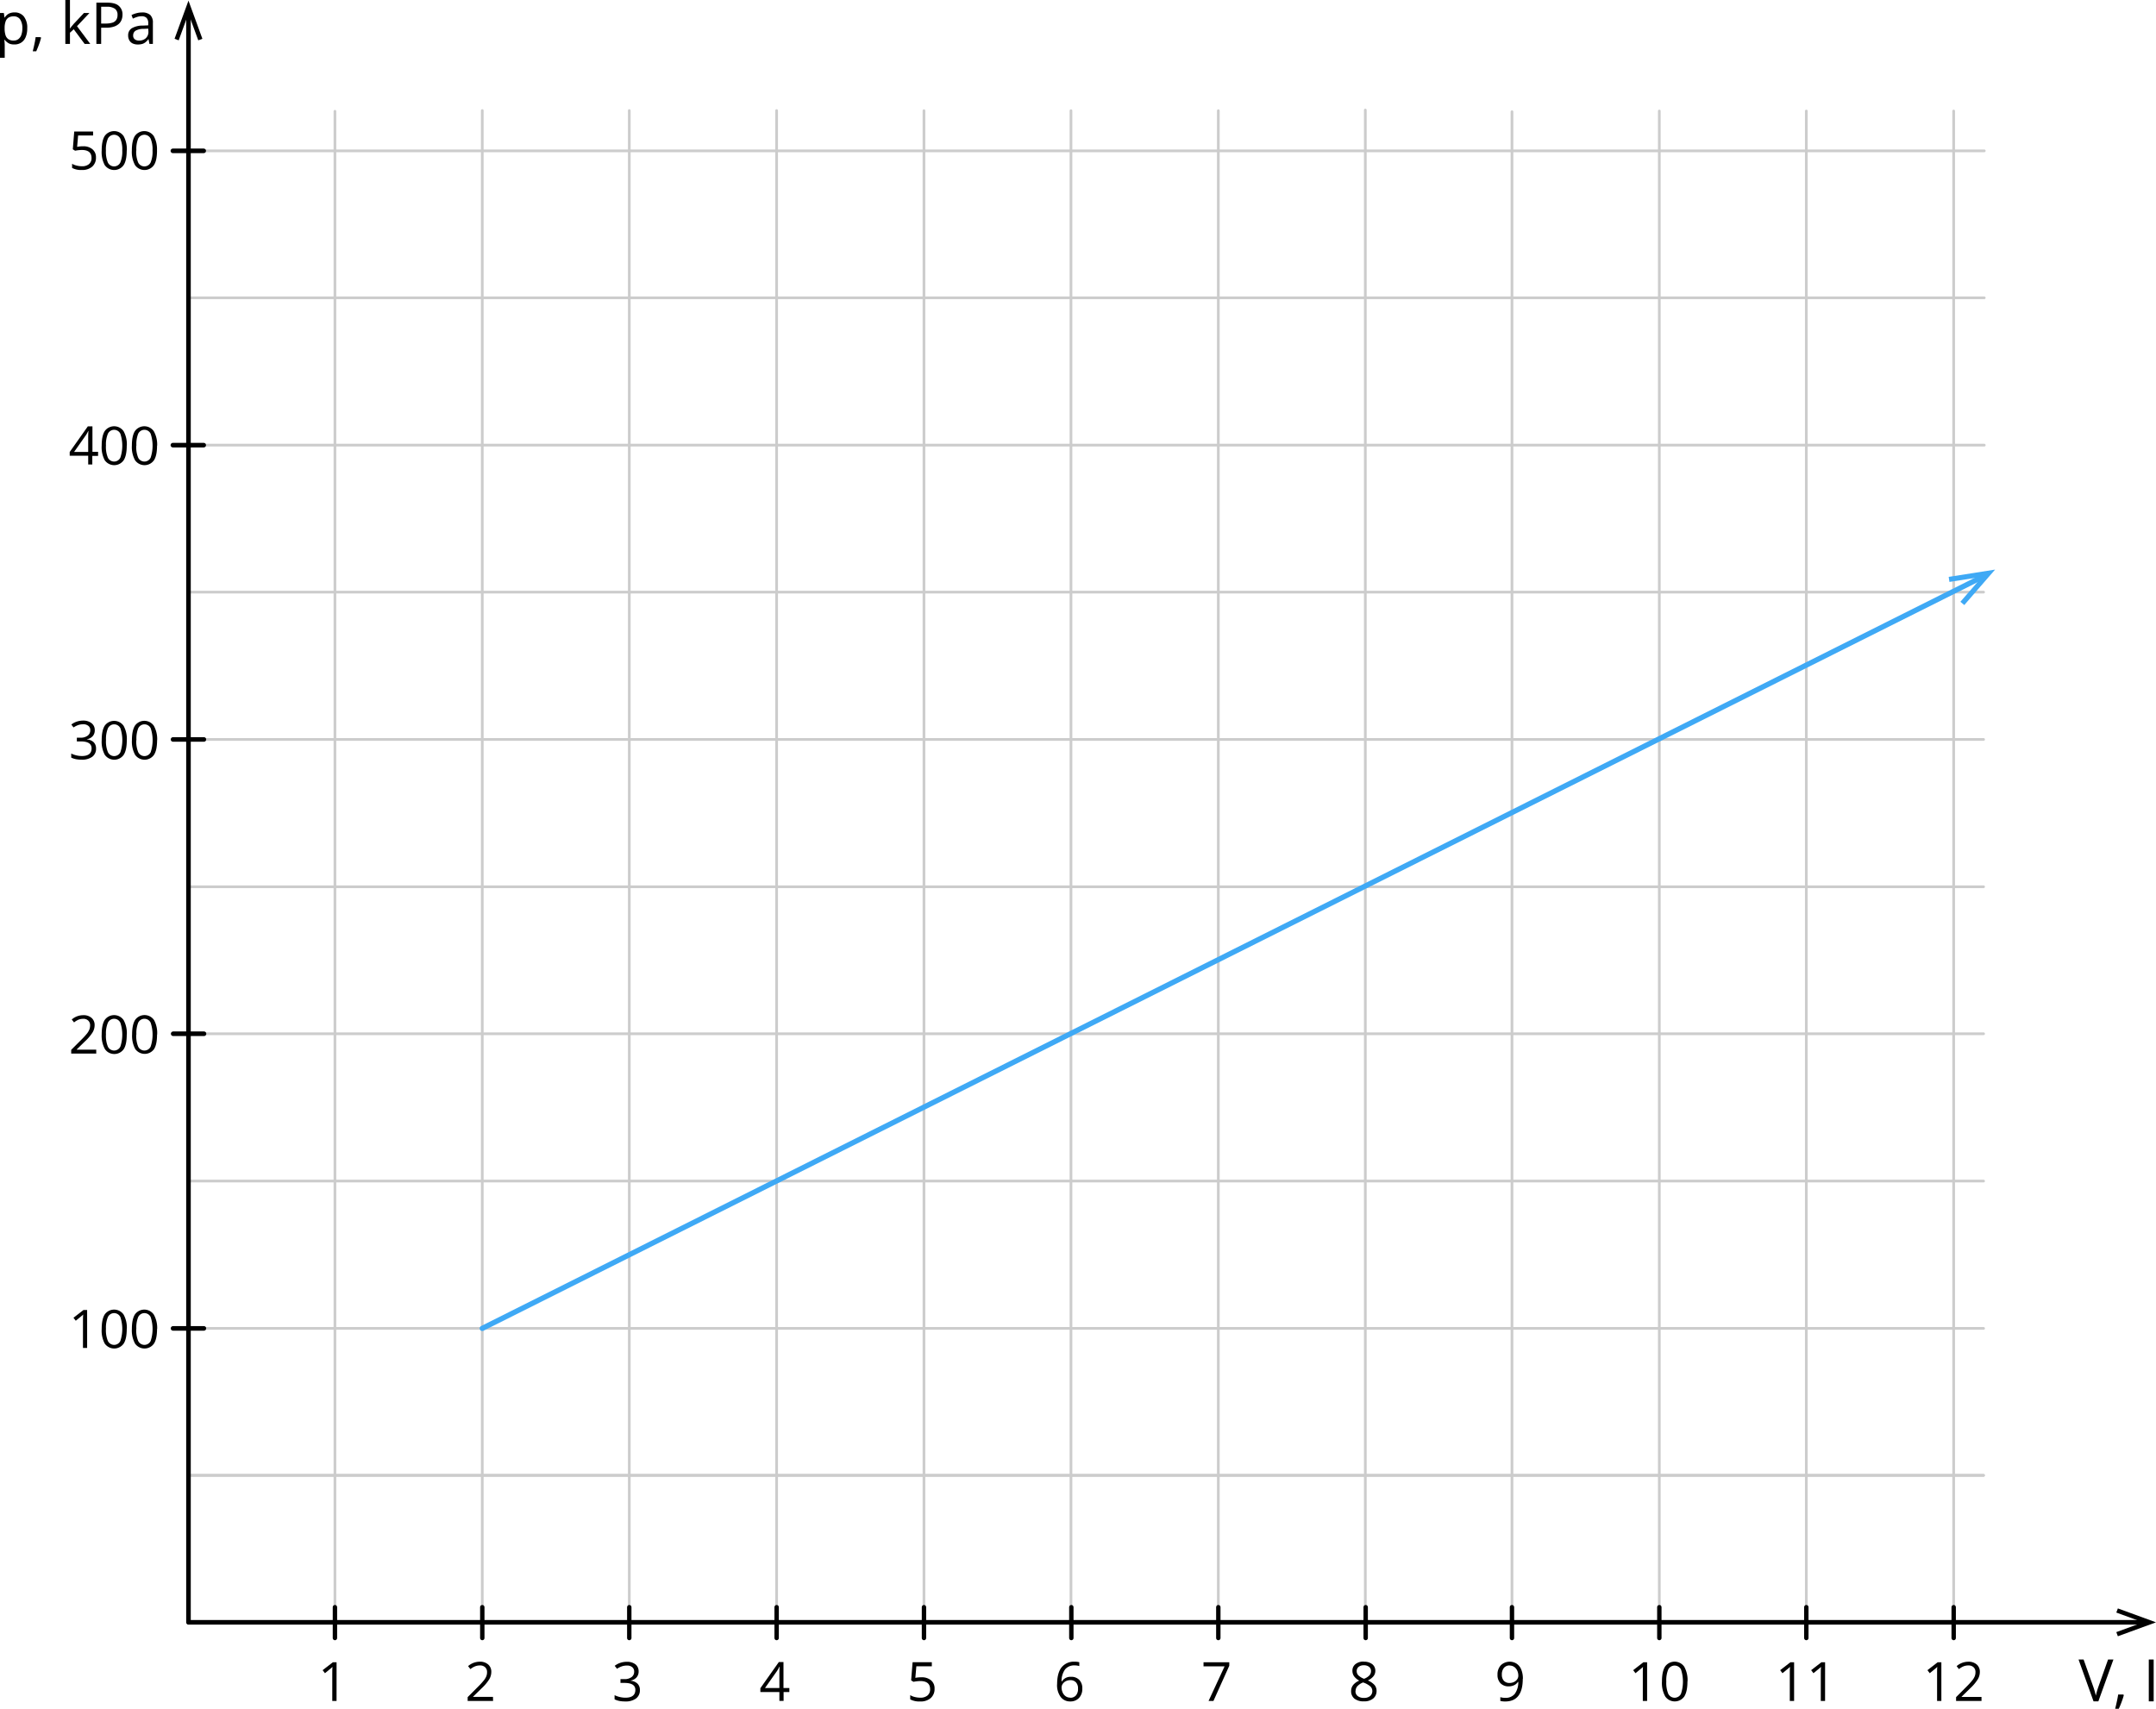 <svg xmlns="http://www.w3.org/2000/svg" width="932.87" height="739.53" viewBox="0 0 932.87 739.53">
  <defs>
    <style>
      .cls-1, .cls-2, .cls-4, .cls-5 {
        fill: none;
        stroke-linecap: round;
        stroke-linejoin: round;
      }

      .cls-1 {
        stroke: #ccc;
        stroke-width: 1.17px;
      }

      .cls-2, .cls-4 {
        stroke: #000;
      }

      .cls-2 {
        stroke-width: 1.98px;
      }

      .cls-3, .cls-6 {
        fill-rule: evenodd;
      }

      .cls-4 {
        stroke-width: 1.9px;
      }

      .cls-5 {
        stroke: #3fa9f5;
        stroke-width: 2.27px;
      }

      .cls-6 {
        fill: #3fa9f5;
      }
    </style>
  </defs>
  <title>YCUZD_221122_4744_A_graf_8Asset 1</title>
  <g id="Layer_2" data-name="Layer 2">
    <g id="Layer_1-2" data-name="Layer 1">
      <g>
        <line class="cls-1" x1="81.77" y1="192.64" x2="858.57" y2="192.64"/>
        <line class="cls-1" x1="208.67" y1="701.75" x2="208.67" y2="47.84"/>
        <line class="cls-1" x1="272.28" y1="701.75" x2="272.28" y2="47.84"/>
        <line class="cls-1" x1="336.03" y1="702.07" x2="336.03" y2="47.84"/>
        <line class="cls-1" x1="399.79" y1="702" x2="399.79" y2="47.9"/>
        <line class="cls-1" x1="463.39" y1="702" x2="463.39" y2="47.9"/>
        <line class="cls-1" x1="527.15" y1="702" x2="527.15" y2="47.9"/>
        <line class="cls-1" x1="144.92" y1="702.07" x2="144.92" y2="48.15"/>
        <line class="cls-1" x1="81.46" y1="256.24" x2="858.27" y2="256.24"/>
        <line class="cls-1" x1="81.46" y1="320" x2="858.27" y2="320"/>
        <line class="cls-1" x1="81.46" y1="383.75" x2="858.27" y2="383.75"/>
        <line class="cls-1" x1="81.46" y1="447.36" x2="858.27" y2="447.36"/>
        <line class="cls-1" x1="81.46" y1="511.11" x2="858.27" y2="511.11"/>
        <line class="cls-1" x1="81.46" y1="574.87" x2="858.27" y2="574.87"/>
        <line class="cls-1" x1="81.46" y1="638.47" x2="858.21" y2="638.47"/>
        <line class="cls-1" x1="81.46" y1="701.8" x2="81.46" y2="47.61"/>
        <line class="cls-1" x1="590.75" y1="702.07" x2="590.75" y2="47.61"/>
        <line class="cls-1" x1="81.46" y1="638.47" x2="858.27" y2="638.47"/>
        <line class="cls-1" x1="81.55" y1="702.08" x2="858.88" y2="702.08"/>
        <line class="cls-1" x1="82.06" y1="65.28" x2="858.57" y2="65.28"/>
        <line class="cls-1" x1="81.77" y1="128.88" x2="858.57" y2="128.88"/>
        <line class="cls-1" x1="717.96" y1="701.94" x2="717.96" y2="48.03"/>
        <line class="cls-1" x1="781.57" y1="701.94" x2="781.57" y2="48.03"/>
        <line class="cls-1" x1="845.32" y1="702.07" x2="845.32" y2="48.03"/>
        <line class="cls-1" x1="654.21" y1="702.26" x2="654.21" y2="48.35"/>
      </g>
      <line class="cls-2" x1="81.55" y1="702.07" x2="81.55" y2="4.56"/>
      <polygon class="cls-3" points="87.57 16.78 85.79 17.45 81.55 5.85 77.31 17.45 75.53 16.78 81.55 0.27 87.57 16.78"/>
      <line class="cls-2" x1="81.79" y1="702.07" x2="928.91" y2="702.07"/>
      <polygon class="cls-3" points="916.37 708.1 915.7 706.31 927.3 702.07 915.7 697.84 916.37 696.05 932.87 702.07 916.37 708.1"/>
      <line class="cls-2" x1="74.8" y1="192.64" x2="88.14" y2="192.64"/>
      <line class="cls-2" x1="74.8" y1="65.28" x2="88.14" y2="65.28"/>
      <line class="cls-2" x1="74.93" y1="447.36" x2="88.27" y2="447.36"/>
      <line class="cls-2" x1="74.87" y1="574.87" x2="88.22" y2="574.87"/>
      <line class="cls-4" x1="144.92" y1="708.86" x2="144.92" y2="695.52"/>
      <path class="cls-3" d="M912.18,718.15h2.27l-6.52,18.11h-2.09l-6.49-18.11h2.19l4.16,11.72a33.9,33.9,0,0,1,1.14,3.93,32.66,32.66,0,0,1,1.16-4l4.13-11.64Zm17.57,18.11V718.15h2.11v18.11Zm-11-2.94.19.28a29.27,29.27,0,0,1-.93,2.88c-.4,1.1-.82,2.11-1.26,3H915.2c.22-.86.47-1.92.74-3.18s.46-2.27.56-3Z"/>
      <line class="cls-2" x1="74.87" y1="320" x2="88.22" y2="320"/>
      <path class="cls-3" d="M145.62,736.09h-1.85V724.16c0-1,0-1.93.09-2.81-.16.16-.34.33-.54.5s-1.1.92-2.72,2.24l-1-1.31,4.43-3.43h1.6Z"/>
      <line class="cls-4" x1="208.68" y1="708.86" x2="208.68" y2="695.52"/>
      <path class="cls-3" d="M213.35,736.09h-11v-1.64l4.41-4.43a33.23,33.23,0,0,0,2.66-2.91,7.24,7.24,0,0,0,1-1.69,4.71,4.71,0,0,0,.32-1.78,2.79,2.79,0,0,0-.81-2.12,3.12,3.12,0,0,0-2.26-.79,5.68,5.68,0,0,0-2,.34,7.75,7.75,0,0,0-2.13,1.25l-1-1.3a7.74,7.74,0,0,1,5-1.91,5.29,5.29,0,0,1,3.7,1.21,4.12,4.12,0,0,1,1.34,3.25,6.24,6.24,0,0,1-.89,3.15,19.65,19.65,0,0,1-3.34,3.94l-3.67,3.59v.09h8.62Z"/>
      <line class="cls-4" x1="272.28" y1="708.86" x2="272.28" y2="695.52"/>
      <path class="cls-3" d="M276.32,723.29a3.79,3.79,0,0,1-.9,2.62,4.47,4.47,0,0,1-2.55,1.36v.09a4.8,4.8,0,0,1,3,1.28,3.74,3.74,0,0,1,1,2.7,4.38,4.38,0,0,1-1.66,3.68,7.51,7.51,0,0,1-4.72,1.29,13.28,13.28,0,0,1-2.43-.2,8.54,8.54,0,0,1-2.14-.71v-1.81a11,11,0,0,0,4.65,1.1c2.9,0,4.34-1.13,4.34-3.4,0-2-1.59-3-4.79-3h-1.65v-1.64h1.67a5,5,0,0,0,3.1-.86,2.83,2.83,0,0,0,1.15-2.4,2.32,2.32,0,0,0-.84-1.92,3.41,3.41,0,0,0-2.29-.7,7.25,7.25,0,0,0-2.07.3,9.77,9.77,0,0,0-2.22,1.1l-1-1.28a8.27,8.27,0,0,1,2.38-1.27,8.52,8.52,0,0,1,2.83-.46,5.82,5.82,0,0,1,3.79,1.11A3.77,3.77,0,0,1,276.32,723.29Z"/>
      <line class="cls-4" x1="336.04" y1="708.86" x2="336.04" y2="695.52"/>
      <path class="cls-3" d="M341.54,732.24h-2.49v3.84h-1.82v-3.84H329v-1.66L337,719.25h2V730.5h2.55Zm-4.31-1.74v-5.56c0-1.09,0-2.32.11-3.7h-.09a16.1,16.1,0,0,1-1,1.82L331,730.5Z"/>
      <line class="cls-4" x1="399.79" y1="708.86" x2="399.79" y2="695.52"/>
      <path class="cls-3" d="M398.68,725.86a6.14,6.14,0,0,1,4.17,1.31,4.46,4.46,0,0,1,1.52,3.59,5.16,5.16,0,0,1-1.65,4.08,6.62,6.62,0,0,1-4.56,1.48,8.43,8.43,0,0,1-4.32-.91v-1.83a6.68,6.68,0,0,0,2,.81,9.82,9.82,0,0,0,2.35.29,4.68,4.68,0,0,0,3.13-.95,3.38,3.38,0,0,0,1.12-2.75q0-3.5-4.29-3.5a17.89,17.89,0,0,0-2.91.33l-1-.63.63-7.84h8.32v1.76h-6.7l-.43,5A12.84,12.84,0,0,1,398.68,725.86Z"/>
      <line class="cls-4" x1="463.55" y1="708.86" x2="463.55" y2="695.52"/>
      <path class="cls-3" d="M457.4,728.94q0-4.94,1.92-7.38a6.79,6.79,0,0,1,5.67-2.45,7.44,7.44,0,0,1,2,.22V721a6.41,6.41,0,0,0-2-.29,5.09,5.09,0,0,0-4.11,1.68,8.57,8.57,0,0,0-1.56,5.26h.14a4.39,4.39,0,0,1,4-2A4.67,4.67,0,0,1,467,727a5.08,5.08,0,0,1,1.3,3.7,5.7,5.7,0,0,1-1.43,4.11,5.08,5.08,0,0,1-3.85,1.5,5,5,0,0,1-4.12-2,8.67,8.67,0,0,1-1.52-5.43Zm5.62,5.77a3.17,3.17,0,0,0,2.52-1,4.27,4.27,0,0,0,.9-3,3.76,3.76,0,0,0-.84-2.61,3.15,3.15,0,0,0-2.5-1,4.28,4.28,0,0,0-1.89.42,3.52,3.52,0,0,0-1.37,1.17,2.76,2.76,0,0,0-.51,1.55,5.36,5.36,0,0,0,.46,2.2,3.89,3.89,0,0,0,1.3,1.62,3.29,3.29,0,0,0,1.94.59Z"/>
      <line class="cls-4" x1="527.15" y1="708.86" x2="527.15" y2="695.52"/>
      <polygon class="cls-3" points="522.93 736.09 529.87 721.11 520.75 721.11 520.75 719.35 531.89 719.35 531.89 720.87 525.04 736.09 522.93 736.09"/>
      <line class="cls-4" x1="590.91" y1="708.86" x2="590.91" y2="695.52"/>
      <path class="cls-3" d="M590.11,719.11a5.66,5.66,0,0,1,3.63,1.06,3.56,3.56,0,0,1,1.34,2.94,3.67,3.67,0,0,1-.77,2.25,6.8,6.8,0,0,1-2.45,1.86,8.2,8.2,0,0,1,2.9,2,3.86,3.86,0,0,1,.86,2.48,4.14,4.14,0,0,1-1.45,3.33,6,6,0,0,1-4,1.24,6.39,6.39,0,0,1-4.12-1.17,4.08,4.08,0,0,1-1.44-3.33q0-2.88,3.51-4.48a6.6,6.6,0,0,1-2.27-1.93,4.17,4.17,0,0,1-.68-2.32,3.54,3.54,0,0,1,1.34-2.9,5.54,5.54,0,0,1,3.6-1.08Zm-3.62,12.75a2.59,2.59,0,0,0,1,2.14,4.15,4.15,0,0,0,2.68.77,4,4,0,0,0,2.66-.8,2.73,2.73,0,0,0,.95-2.2,2.65,2.65,0,0,0-.89-2,9,9,0,0,0-3.11-1.68,6.76,6.76,0,0,0-2.47,1.62,3.19,3.19,0,0,0-.77,2.13Zm3.6-11.2a3.38,3.38,0,0,0-2.25.69,2.29,2.29,0,0,0-.81,1.83,2.63,2.63,0,0,0,.68,1.81,7,7,0,0,0,2.5,1.51,6.14,6.14,0,0,0,2.33-1.48,2.71,2.71,0,0,0,.68-1.84,2.26,2.26,0,0,0-.83-1.84A3.49,3.49,0,0,0,590.09,720.66Z"/>
      <line class="cls-4" x1="654.21" y1="708.86" x2="654.21" y2="695.52"/>
      <path class="cls-3" d="M658.88,726.5q0,9.82-7.6,9.82a7.9,7.9,0,0,1-2.11-.23v-1.64a6.73,6.73,0,0,0,2.09.3,5.06,5.06,0,0,0,4.15-1.7,8.53,8.53,0,0,0,1.53-5.22h-.14a4,4,0,0,1-1.67,1.45,5.38,5.38,0,0,1-2.34.5,4.72,4.72,0,0,1-3.53-1.33,5.07,5.07,0,0,1-1.31-3.71,5.72,5.72,0,0,1,1.46-4.12,5.59,5.59,0,0,1,6.83-.64,5.49,5.49,0,0,1,2,2.56,10.29,10.29,0,0,1,.69,4Zm-5.63-5.77a3.13,3.13,0,0,0-2.53,1.06,4.41,4.41,0,0,0-.89,2.93,3.85,3.85,0,0,0,.82,2.59,3.2,3.2,0,0,0,2.51,1,4.37,4.37,0,0,0,1.92-.42,3.46,3.46,0,0,0,1.38-1.16,2.64,2.64,0,0,0,.5-1.53,5.15,5.15,0,0,0-.47-2.22,3.81,3.81,0,0,0-1.31-1.61,3.34,3.34,0,0,0-1.94-.59Z"/>
      <line class="cls-4" x1="717.97" y1="708.86" x2="717.97" y2="695.52"/>
      <path class="cls-3" d="M712.67,736.09h-1.85V724.16c0-1,0-1.93.09-2.81-.16.16-.34.33-.54.5s-1.1.92-2.72,2.24l-1-1.31,4.43-3.43h1.6v16.74Zm17.46-8.39c0,2.89-.45,5-1.37,6.48a5.06,5.06,0,0,1-7,1.21,5,5,0,0,1-1.25-1.26,12,12,0,0,1-1.41-6.43c0-2.91.46-5.08,1.36-6.49a5.07,5.07,0,0,1,7.06-1.18,5,5,0,0,1,1.24,1.27,11.89,11.89,0,0,1,1.41,6.4Zm-9.15,0a12.42,12.42,0,0,0,.86,5.32,3.08,3.08,0,0,0,5.49,0,16.82,16.82,0,0,0,0-10.59,3.11,3.11,0,0,0-5.49,0,12.27,12.27,0,0,0-.86,5.26Z"/>
      <line class="cls-4" x1="781.57" y1="708.86" x2="781.57" y2="695.52"/>
      <path class="cls-3" d="M776.27,736.09h-1.85V724.16c0-1,0-1.93.09-2.81-.16.16-.34.33-.54.5s-1.1.92-2.72,2.24l-1-1.31,4.43-3.43h1.6v16.74Zm13.41,0h-1.85V724.16c0-1,0-1.93.09-2.81-.16.16-.34.33-.54.5s-1.1.92-2.72,2.24l-1-1.31,4.43-3.43h1.6Z"/>
      <line class="cls-4" x1="845.33" y1="708.86" x2="845.33" y2="695.52"/>
      <path class="cls-3" d="M840,736.09h-1.85V724.16c0-1,0-1.93.09-2.81-.16.16-.34.33-.54.5s-1.1.92-2.72,2.24l-1-1.31,4.43-3.43H840v16.74Zm17.37,0h-11v-1.64l4.41-4.43a33.23,33.23,0,0,0,2.66-2.91,7.24,7.24,0,0,0,1-1.69,4.71,4.71,0,0,0,.32-1.78,2.79,2.79,0,0,0-.81-2.12,3.12,3.12,0,0,0-2.26-.79,5.68,5.68,0,0,0-2,.34,7.89,7.89,0,0,0-2.08,1.25l-1-1.29a7.74,7.74,0,0,1,5-1.91,5.29,5.29,0,0,1,3.7,1.21,4.12,4.12,0,0,1,1.34,3.25,6.24,6.24,0,0,1-.89,3.15,19.65,19.65,0,0,1-3.34,3.94l-3.67,3.59v.09h8.62Z"/>
      <line class="cls-5" x1="208.67" y1="574.87" x2="858.07" y2="249.49"/>
      <polygon class="cls-6" points="849.92 261.84 848.24 260.41 857.61 249.62 843.49 251.83 843.17 249.65 863.26 246.49 849.92 261.84"/>
      <path class="cls-3" d="M37.72,583.32H35.9V571.63q0-1.46.09-2.76c-.16.16-.33.32-.53.49s-1.08.9-2.67,2.19l-1-1.28,4.34-3.36H37.7v16.41Zm17.12-8.22c0,2.84-.44,5-1.34,6.36a5,5,0,0,1-7,1.17,5.2,5.2,0,0,1-1.17-1.17A11.83,11.83,0,0,1,44,575.15q0-4.29,1.34-6.36a5,5,0,0,1,7-1.08,5.06,5.06,0,0,1,1.14,1.17,11.7,11.7,0,0,1,1.39,6.27Zm-9,0a12.1,12.1,0,0,0,.84,5.22,3,3,0,0,0,5.39,0,16.45,16.45,0,0,0,0-10.38,3,3,0,0,0-4-1.38,3.07,3.07,0,0,0-1.38,1.38,12,12,0,0,0-.84,5.2Zm22.11,0c0,2.84-.44,5-1.34,6.36a5,5,0,0,1-7,1.17,5.2,5.2,0,0,1-1.17-1.17,11.83,11.83,0,0,1-1.38-6.31q0-4.29,1.34-6.36a5,5,0,0,1,7-1.08,5.06,5.06,0,0,1,1.14,1.17A11.7,11.7,0,0,1,68,575.15Zm-9,0a12.1,12.1,0,0,0,.84,5.22,3,3,0,0,0,5.39,0,16.45,16.45,0,0,0,0-10.38,3,3,0,0,0-4-1.38,3.07,3.07,0,0,0-1.38,1.38A11.94,11.94,0,0,0,59,575.1Z"/>
      <path class="cls-3" d="M41.61,455.94H30.81v-1.61L35.14,450a31.82,31.82,0,0,0,2.6-2.85,7.17,7.17,0,0,0,.94-1.66,4.73,4.73,0,0,0,.31-1.74,2.73,2.73,0,0,0-.8-2.08,3,3,0,0,0-2.21-.77,5.53,5.53,0,0,0-1.93.34,7.61,7.61,0,0,0-2,1.22l-1-1.27A7.56,7.56,0,0,1,36,439.33a5.2,5.2,0,0,1,3.63,1.18,4,4,0,0,1,1.31,3.18,6,6,0,0,1-.88,3.09,19.5,19.5,0,0,1-3.28,3.86l-3.59,3.52v.09h8.45V456Zm13.23-8.22q0,4.3-1.3,6.3a5,5,0,0,1-7,1.17A5.2,5.2,0,0,1,45.4,454,11.83,11.83,0,0,1,44,447.71q0-4.29,1.34-6.36a5,5,0,0,1,7-1.08,5.06,5.06,0,0,1,1.14,1.17,11.7,11.7,0,0,1,1.39,6.27Zm-9,0a12.1,12.1,0,0,0,.84,5.22,3,3,0,0,0,5.39,0,16.45,16.45,0,0,0,0-10.38,3,3,0,0,0-4-1.38,3.07,3.07,0,0,0-1.38,1.38,12,12,0,0,0-.84,5.2Zm22.11,0c0,2.84-.44,5-1.34,6.35a5,5,0,0,1-7,1A5.07,5.07,0,0,1,58.54,454a11.83,11.83,0,0,1-1.38-6.31q0-4.29,1.34-6.36a5,5,0,0,1,7-1.08,5.06,5.06,0,0,1,1.14,1.17A11.7,11.7,0,0,1,68,447.71Zm-9,0a12.1,12.1,0,0,0,.84,5.22,3,3,0,0,0,5.39,0,16.45,16.45,0,0,0,0-10.38,3,3,0,0,0-4-1.38,3.07,3.07,0,0,0-1.38,1.38,12.07,12.07,0,0,0-.78,5.15Z"/>
      <path class="cls-3" d="M41,316a3.71,3.71,0,0,1-.88,2.57,4.33,4.33,0,0,1-2.5,1.33v.1a4.64,4.64,0,0,1,2.94,1.23,3.72,3.72,0,0,1,1,2.65,4.29,4.29,0,0,1-1.63,3.61,7.41,7.41,0,0,1-4.62,1.26,13.69,13.69,0,0,1-2.39-.2,8.76,8.76,0,0,1-2.1-.69v-1.76a10.79,10.79,0,0,0,4.56,1.08c2.84,0,4.25-1.11,4.25-3.33q0-3-4.69-3H33.25v-1.61h1.64a4.91,4.91,0,0,0,3-.85A2.79,2.79,0,0,0,39.06,316a2.28,2.28,0,0,0-.83-1.88,3.39,3.39,0,0,0-2.24-.69,7.17,7.17,0,0,0-2,.29,9.43,9.43,0,0,0-2.18,1.08l-.94-1.26a8,8,0,0,1,2.33-1.25,8.52,8.52,0,0,1,2.78-.45A5.71,5.71,0,0,1,39.66,313,3.65,3.65,0,0,1,41,316Zm13.86,4.3c0,2.84-.44,5-1.34,6.36a5,5,0,0,1-7,1.17,5.2,5.2,0,0,1-1.17-1.17A11.83,11.83,0,0,1,44,320.37q0-4.29,1.34-6.36a5,5,0,0,1,7-1.08,5.06,5.06,0,0,1,1.14,1.17,11.7,11.7,0,0,1,1.39,6.27Zm-9,0a12.1,12.1,0,0,0,.84,5.22,3,3,0,0,0,5.39,0,16.45,16.45,0,0,0,0-10.38,3,3,0,0,0-4-1.38,3.07,3.07,0,0,0-1.38,1.38,12,12,0,0,0-.84,5.2Zm22.11,0c0,2.84-.44,5-1.34,6.36a5,5,0,0,1-7,1.17,5.2,5.2,0,0,1-1.17-1.17,11.83,11.83,0,0,1-1.38-6.31q0-4.29,1.34-6.36a5,5,0,0,1,7-1.08,5.06,5.06,0,0,1,1.14,1.17A11.7,11.7,0,0,1,68,320.37Zm-9,0a12.1,12.1,0,0,0,.84,5.22,3,3,0,0,0,5.39,0,16.45,16.45,0,0,0,0-10.38,3,3,0,0,0-4-1.38,3.07,3.07,0,0,0-1.38,1.38,11.94,11.94,0,0,0-.78,5.16Z"/>
      <path class="cls-3" d="M42.38,197.29H39.94V201H38.16v-3.77h-8v-1.63L38,184.52h2v11h2.44v1.77Zm-4.22-1.7v-5.45c0-1.07,0-2.28.11-3.62h-.09a15.57,15.57,0,0,1-1,1.78l-5.13,7.29Zm16.68-2.75c0,2.84-.44,5-1.34,6.35a5,5,0,0,1-7,1.17,5.2,5.2,0,0,1-1.17-1.17A11.83,11.83,0,0,1,44,192.88q0-4.29,1.34-6.36a5,5,0,0,1,7-1.08,5.06,5.06,0,0,1,1.14,1.17,11.7,11.7,0,0,1,1.39,6.27Zm-9,0a12.1,12.1,0,0,0,.84,5.22,3,3,0,0,0,5.39,0,16.45,16.45,0,0,0,0-10.38,3,3,0,0,0-4-1.38,3.07,3.07,0,0,0-1.38,1.38,12,12,0,0,0-.84,5.2Zm22.11,0c0,2.84-.44,5-1.34,6.35a5,5,0,0,1-7,1.17,5.2,5.2,0,0,1-1.17-1.17,11.83,11.83,0,0,1-1.38-6.31q0-4.29,1.34-6.36a5,5,0,0,1,7-1.08,5.06,5.06,0,0,1,1.14,1.17A11.7,11.7,0,0,1,68,192.88Zm-9,0a12.1,12.1,0,0,0,.84,5.22,3,3,0,0,0,5.39,0,16.45,16.45,0,0,0,0-10.38,3,3,0,0,0-4-1.38,3.07,3.07,0,0,0-1.38,1.38,12.07,12.07,0,0,0-.78,5.15Z"/>
      <path class="cls-3" d="M35.94,63.31A5.94,5.94,0,0,1,40,64.6a4.37,4.37,0,0,1,1.52,3.51,5.08,5.08,0,0,1-1.62,4,6.51,6.51,0,0,1-4.47,1.45,8.19,8.19,0,0,1-4.23-.89v-1.8a6.63,6.63,0,0,0,2,.79,9.48,9.48,0,0,0,2.3.29,4.55,4.55,0,0,0,3-.93,3.31,3.31,0,0,0,1.1-2.69q0-3.43-4.21-3.43a16.6,16.6,0,0,0-2.89.32l-1-.62.62-7.68h8.16v1.72H33.79l-.42,4.92a13.1,13.1,0,0,1,2.57-.26Zm18.89,1.8c0,2.84-.44,5-1.34,6.35a5,5,0,0,1-7,1.17,5.2,5.2,0,0,1-1.17-1.17A11.83,11.83,0,0,1,44,65.15q0-4.29,1.34-6.36a5,5,0,0,1,7-1.08,5.06,5.06,0,0,1,1.14,1.17,11.7,11.7,0,0,1,1.39,6.27Zm-9,0a12.1,12.1,0,0,0,.84,5.22,3,3,0,0,0,5.39,0,12.12,12.12,0,0,0,.84-5.19A11.9,11.9,0,0,0,52.06,60a3,3,0,0,0-4-1.38A3.07,3.07,0,0,0,46.67,60a12,12,0,0,0-.84,5.2Zm22.11,0c0,2.84-.44,5-1.34,6.35a5,5,0,0,1-7,1.17,5.2,5.2,0,0,1-1.17-1.17,11.83,11.83,0,0,1-1.38-6.31q0-4.29,1.34-6.36a5,5,0,0,1,7-1.08,5.06,5.06,0,0,1,1.14,1.17,11.7,11.7,0,0,1,1.39,6.27Zm-9,0a12.1,12.1,0,0,0,.84,5.22,3,3,0,0,0,5.39,0A12.12,12.12,0,0,0,66,65.14,11.9,11.9,0,0,0,65.17,60a3,3,0,0,0-4-1.38A3.07,3.07,0,0,0,59.78,60,12,12,0,0,0,59,65.1Z"/>
      <g>
        <path d="M6.29,5.37a5,5,0,0,1,4,1.72,7.77,7.77,0,0,1,1.49,5.18,9.4,9.4,0,0,1-.69,3.83,5.06,5.06,0,0,1-1.92,2.34,5.28,5.28,0,0,1-2.92.8A5.89,5.89,0,0,1,4.37,19,4.36,4.36,0,0,1,3,18.2a4.87,4.87,0,0,1-1-1H1.89c0,.32.06.7.09,1.15s.06.84.06,1.17V25H0V5.62H1.67l.27,2H2A5.54,5.54,0,0,1,3,6.48a4.11,4.11,0,0,1,1.37-.81A5.63,5.63,0,0,1,6.29,5.37ZM5.93,7.08a4.13,4.13,0,0,0-2.24.54,3.11,3.11,0,0,0-1.24,1.6A8.12,8.12,0,0,0,2,11.9v.39a9.53,9.53,0,0,0,.37,2.87,3.34,3.34,0,0,0,1.23,1.78A3.94,3.94,0,0,0,6,17.55,3.16,3.16,0,0,0,8,16.88,3.88,3.88,0,0,0,9.27,15a8.64,8.64,0,0,0,.41-2.77,6.79,6.79,0,0,0-.92-3.76A3.17,3.17,0,0,0,5.93,7.08Z"/>
        <path d="M17.61,16.09l.16.28c-.14.59-.33,1.23-.55,1.9s-.47,1.36-.73,2-.54,1.31-.8,1.91H14.17c.17-.65.34-1.34.5-2.06s.31-1.43.45-2.14.24-1.35.32-1.93Z"/>
        <path d="M30.27,0V9.86c0,.33,0,.73,0,1.19s0,.88-.06,1.24h.08l.75-.94c.33-.41.61-.75.84-1l4.44-4.73h2.38l-5.38,5.71L39.06,19H36.62L31.9,12.66l-1.63,1.49V19h-2V0Z"/>
        <path d="M46.36,1.15q3.47,0,5,1.35A4.77,4.77,0,0,1,53,6.36a6.15,6.15,0,0,1-.37,2.15,4.67,4.67,0,0,1-1.2,1.8,5.86,5.86,0,0,1-2.18,1.22A10.52,10.52,0,0,1,46,12H43.77v7H41.7V1.15Zm-.19,1.77h-2.4v7.27h1.95a9.7,9.7,0,0,0,2.85-.36,3.2,3.2,0,0,0,1.71-1.19,3.78,3.78,0,0,0,.57-2.19,3.13,3.13,0,0,0-1.13-2.66A5.85,5.85,0,0,0,46.17,2.92Z"/>
        <path d="M61.44,5.4A5.06,5.06,0,0,1,65,6.47,4.5,4.5,0,0,1,66.15,9.9V19H64.67l-.39-2h-.1A7.19,7.19,0,0,1,63,18.24,4.14,4.14,0,0,1,61.6,19a6.82,6.82,0,0,1-2,.25,5.11,5.11,0,0,1-2.16-.43A3.28,3.28,0,0,1,56,17.52a4.1,4.1,0,0,1-.55-2.2A3.51,3.51,0,0,1,57,12.24a9.35,9.35,0,0,1,4.84-1.17l2.3-.1v-.81a3.25,3.25,0,0,0-.74-2.43,2.94,2.94,0,0,0-2.1-.7,6.3,6.3,0,0,0-2,.31,12.64,12.64,0,0,0-1.81.72L56.9,6.52A10.39,10.39,0,0,1,59,5.73,9.09,9.09,0,0,1,61.44,5.4Zm2.71,7-2,.09a6.85,6.85,0,0,0-3.53.82,2.34,2.34,0,0,0-1,2,2,2,0,0,0,.69,1.7,2.89,2.89,0,0,0,1.85.55,4.26,4.26,0,0,0,2.91-1,3.71,3.71,0,0,0,1.14-3Z"/>
      </g>
    </g>
  </g>
</svg>
